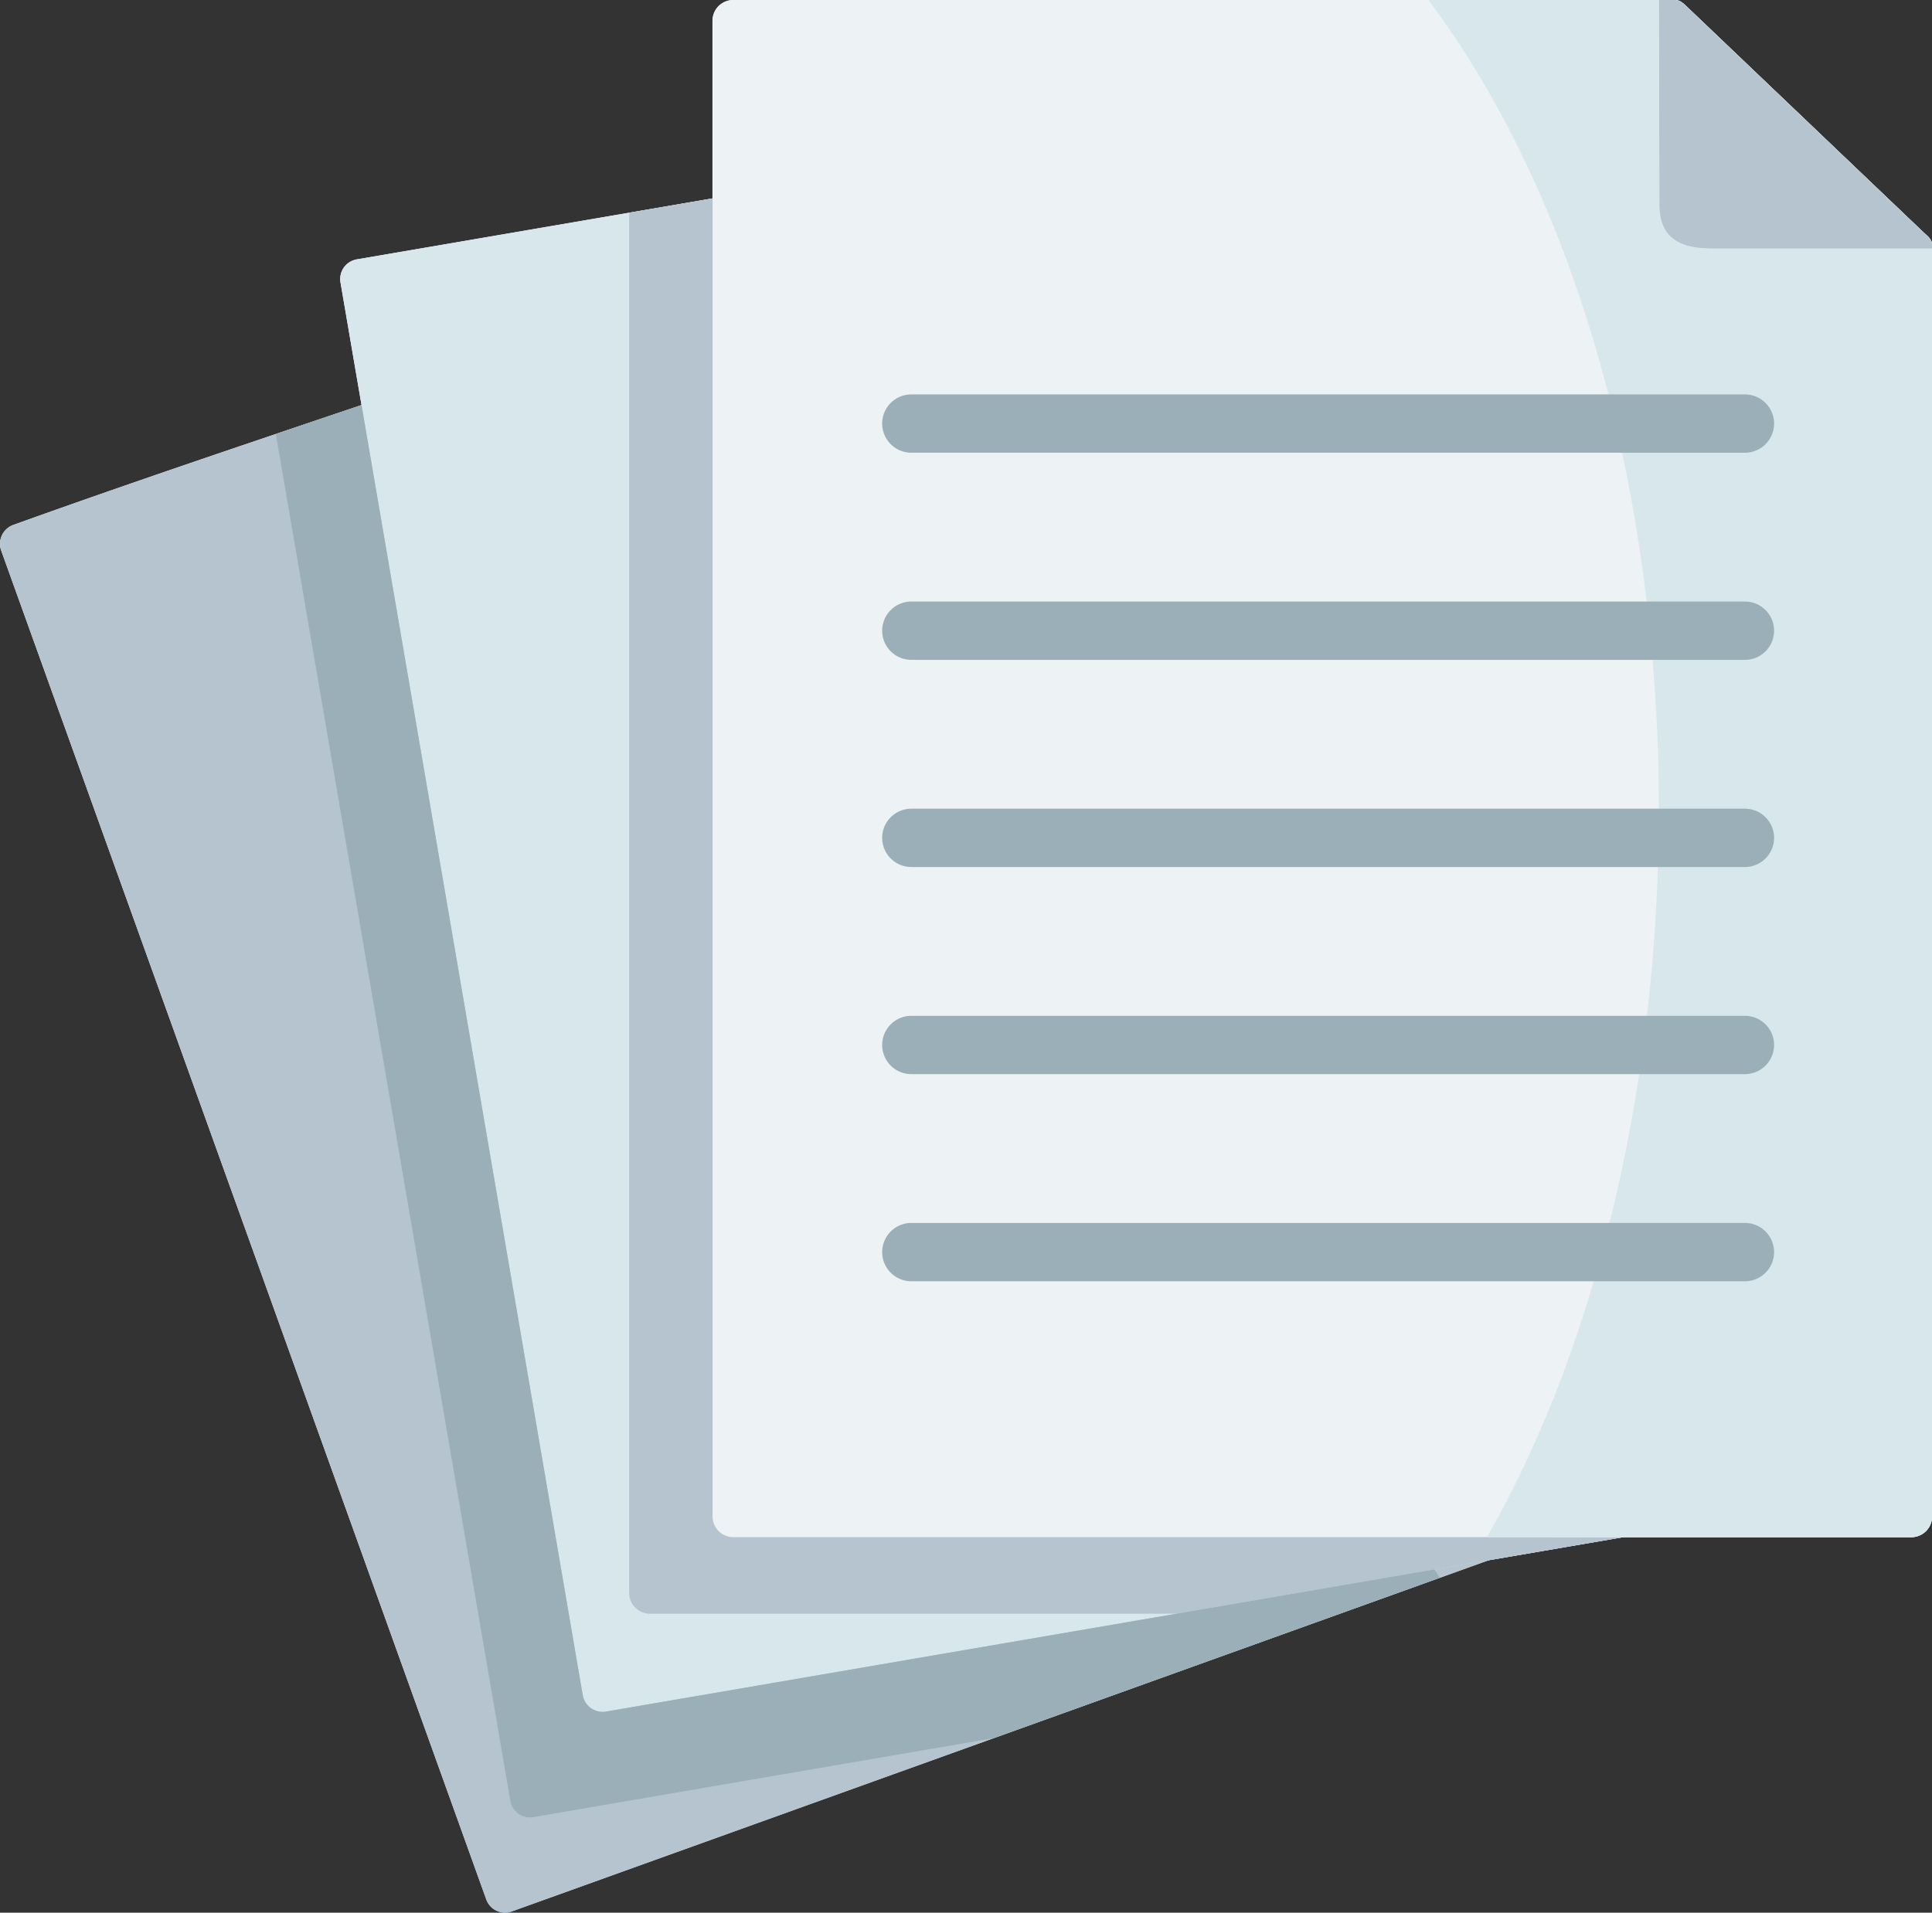 <svg xmlns="http://www.w3.org/2000/svg" width="62.611" height="62" viewBox="0 0 62.611 62">
  <rect x="0" y="0" width="62.611" height="62" fill="#333333" stroke="none"/>
  <g id="papel" transform="translate(0 -2.499)">
    <g id="Grupo_1354" data-name="Grupo 1354" transform="translate(0 7.424)">
      <path id="Trazado_943" data-name="Trazado 943" d="M8.279,78.611.037,55.694a.651.651,0,0,1,.391-.825c10.836-3.9,23.046-7.522,33.483-11.975.466-.294.832,0,1.033.553L47.893,76.824,51.41,86.6a.647.647,0,0,1-.388.825l-24.779,8.91-9.659,3.474a.645.645,0,0,1-.825-.388Z" transform="translate(0 -42.777)" fill="#fff" fill-rule="evenodd"/>
    </g>
    <g id="Grupo_1355" data-name="Grupo 1355" transform="translate(11.025 4.928)">
      <path id="Trazado_944" data-name="Trazado 944" d="M94.278,53.091l-4.115-24a.647.647,0,0,1,.524-.746l28.341-4.859,6.491-1.069c.355-.154.933.025,1.069.818L133.6,58.244l1.755,10.242a.648.648,0,0,1-.524.746l-25.952,4.45L98.759,75.42a.654.654,0,0,1-.746-.528Z" transform="translate(-90.153 -22.365)" fill="#fff" fill-rule="evenodd"/>
    </g>
    <g id="Grupo_1356" data-name="Grupo 1356" transform="translate(23.09 2.499)">
      <path id="Trazado_945" data-name="Trazado 945" d="M188.814,28.578V51.653a.675.675,0,0,0,.671.675h38.18a.675.675,0,0,0,.671-.675v-41.1h-6.817c-.657,0-2.02.093-2.02-1.4L219.484,2.5h-30a.672.672,0,0,0-.671.671V28.578Z" transform="translate(-188.814 -2.5)" fill="#fff" fill-rule="evenodd"/>
    </g>
    <g id="Grupo_1357" data-name="Grupo 1357" transform="translate(0 15.633)">
      <path id="Trazado_946" data-name="Trazado 946" d="M11.716,109.9C7.877,111.2,4.073,112.478.428,113.788a.651.651,0,0,0-.391.825L8.279,137.53l7.481,20.814a.646.646,0,0,0,.825.388l9.659-3.474,22.009-7.913Z" transform="translate(0 -109.905)" fill="#b5c4cf" fill-rule="evenodd"/>
    </g>
    <g id="Grupo_1358" data-name="Grupo 1358" transform="translate(11.025 8.93)">
      <path id="Trazado_947" data-name="Trazado 947" d="M102.218,55.088,90.686,57.065a.647.647,0,0,0-.524.746l.682,3.98,3.434,20.021,3.735,21.8a.654.654,0,0,0,.746.528l10.118-1.737,18.5-3.172,4.352-.746h-2.278Z" transform="translate(-90.153 -55.088)" fill="#d7e7ec" fill-rule="evenodd"/>
    </g>
    <g id="Grupo_1359" data-name="Grupo 1359" transform="translate(23.09 2.499)">
      <path id="Trazado_948" data-name="Trazado 948" d="M228.336,40.812V10.449c0-.194-.083-.226-.38-.517L220.6,2.913c-.348-.33-.405-.413-.61-.413h-30.5a.672.672,0,0,0-.671.671V51.653a.675.675,0,0,0,.671.675h38.18a.675.675,0,0,0,.671-.675Z" transform="translate(-188.814 -2.5)" fill="#edf3f4" fill-rule="evenodd"/>
    </g>
    <g id="Grupo_1360" data-name="Grupo 1360" transform="translate(20.388 8.93)">
      <path id="Trazado_949" data-name="Trazado 949" d="M169.424,55.088l-2.7.463V100.29a.673.673,0,0,0,.671.675h17.082l10.111-1.733,4.352-.746H170.095a.675.675,0,0,1-.671-.675V55.088Z" transform="translate(-166.722 -55.088)" fill="#b5c4cf" fill-rule="evenodd"/>
    </g>
    <g id="Grupo_1361" data-name="Grupo 1361" transform="translate(8.939 15.633)">
      <path id="Trazado_950" data-name="Trazado 950" d="M79.306,129.926,75.872,109.9q-1.394.468-2.777.937l.427,2.487,3.434,20.021,3.739,21.8a.648.648,0,0,0,.743.528l10.118-1.737,4.8-.822,14.46-5.2-.172-.269-8.346,1.432-8.392,1.439-10.118,1.737a.654.654,0,0,1-.746-.528Z" transform="translate(-73.095 -109.905)" fill="#9aafb7" fill-rule="evenodd"/>
    </g>
    <g id="Grupo_1362" data-name="Grupo 1362" transform="translate(46.293 2.499)">
      <path id="Trazado_951" data-name="Trazado 951" d="M394.877,40.812V10.553c0-.362-.118-.366-.38-.621l-7.359-7.019c-.348-.33-.405-.413-.61-.413h-7.969c9.124,12.216,9.644,34.235,2.874,47.98-.312.639-.639,1.252-.98,1.848h13.753a.675.675,0,0,0,.671-.675Z" transform="translate(-378.559 -2.5)" fill="#d7e7ec" fill-rule="evenodd"/>
    </g>
    <g id="Grupo_1363" data-name="Grupo 1363" transform="translate(53.76 2.499)">
      <path id="Trazado_952" data-name="Trazado 952" d="M439.631,9.156c0,1.489,1.363,1.4,2.02,1.4h6.817v-.1c0-.194-.083-.226-.38-.517l-7.359-7.019c-.348-.33-.405-.413-.61-.413h-.5Z" transform="translate(-439.617 -2.499)" fill="#fff" fill-rule="evenodd"/>
    </g>
    <g id="Grupo_1364" data-name="Grupo 1364" transform="translate(53.76 2.499)">
      <path id="Trazado_953" data-name="Trazado 953" d="M448.088,9.932l-7.359-7.019c-.348-.33-.405-.413-.61-.413h-.5l.014,6.657c0,1.489,1.363,1.4,2.02,1.4h6.817v-.1C448.469,10.255,448.386,10.223,448.088,9.932Z" transform="translate(-439.617 -2.5)" fill="#b5c4cf" fill-rule="evenodd"/>
    </g>
    <g id="Grupo_1365" data-name="Grupo 1365" transform="translate(28.589 15.284)">
      <path id="Trazado_954" data-name="Trazado 954" d="M261.743,108.938H234.729a.945.945,0,0,1,0-1.89h27.014a.945.945,0,0,1,0,1.89Z" transform="translate(-233.784 -107.048)" fill="#9aafb7"/>
    </g>
    <g id="Grupo_1366" data-name="Grupo 1366" transform="translate(28.589 21.998)">
      <path id="Trazado_955" data-name="Trazado 955" d="M261.743,163.843H234.729a.945.945,0,0,1,0-1.89h27.014a.945.945,0,0,1,0,1.89Z" transform="translate(-233.784 -161.953)" fill="#9aafb7"/>
    </g>
    <g id="Grupo_1367" data-name="Grupo 1367" transform="translate(28.589 28.713)">
      <path id="Trazado_956" data-name="Trazado 956" d="M261.743,218.749H234.729a.945.945,0,0,1,0-1.89h27.014a.945.945,0,0,1,0,1.89Z" transform="translate(-233.784 -216.859)" fill="#9aafb7"/>
    </g>
    <g id="Grupo_1368" data-name="Grupo 1368" transform="translate(28.589 35.427)">
      <path id="Trazado_957" data-name="Trazado 957" d="M261.743,273.655H234.729a.945.945,0,0,1,0-1.89h27.014a.945.945,0,0,1,0,1.89Z" transform="translate(-233.784 -271.765)" fill="#9aafb7"/>
    </g>
    <g id="Grupo_1369" data-name="Grupo 1369" transform="translate(28.589 42.141)">
      <path id="Trazado_958" data-name="Trazado 958" d="M261.743,328.561H234.729a.945.945,0,0,1,0-1.89h27.014a.945.945,0,0,1,0,1.89Z" transform="translate(-233.784 -326.671)" fill="#9aafb7"/>
    </g>
  </g>
</svg>
